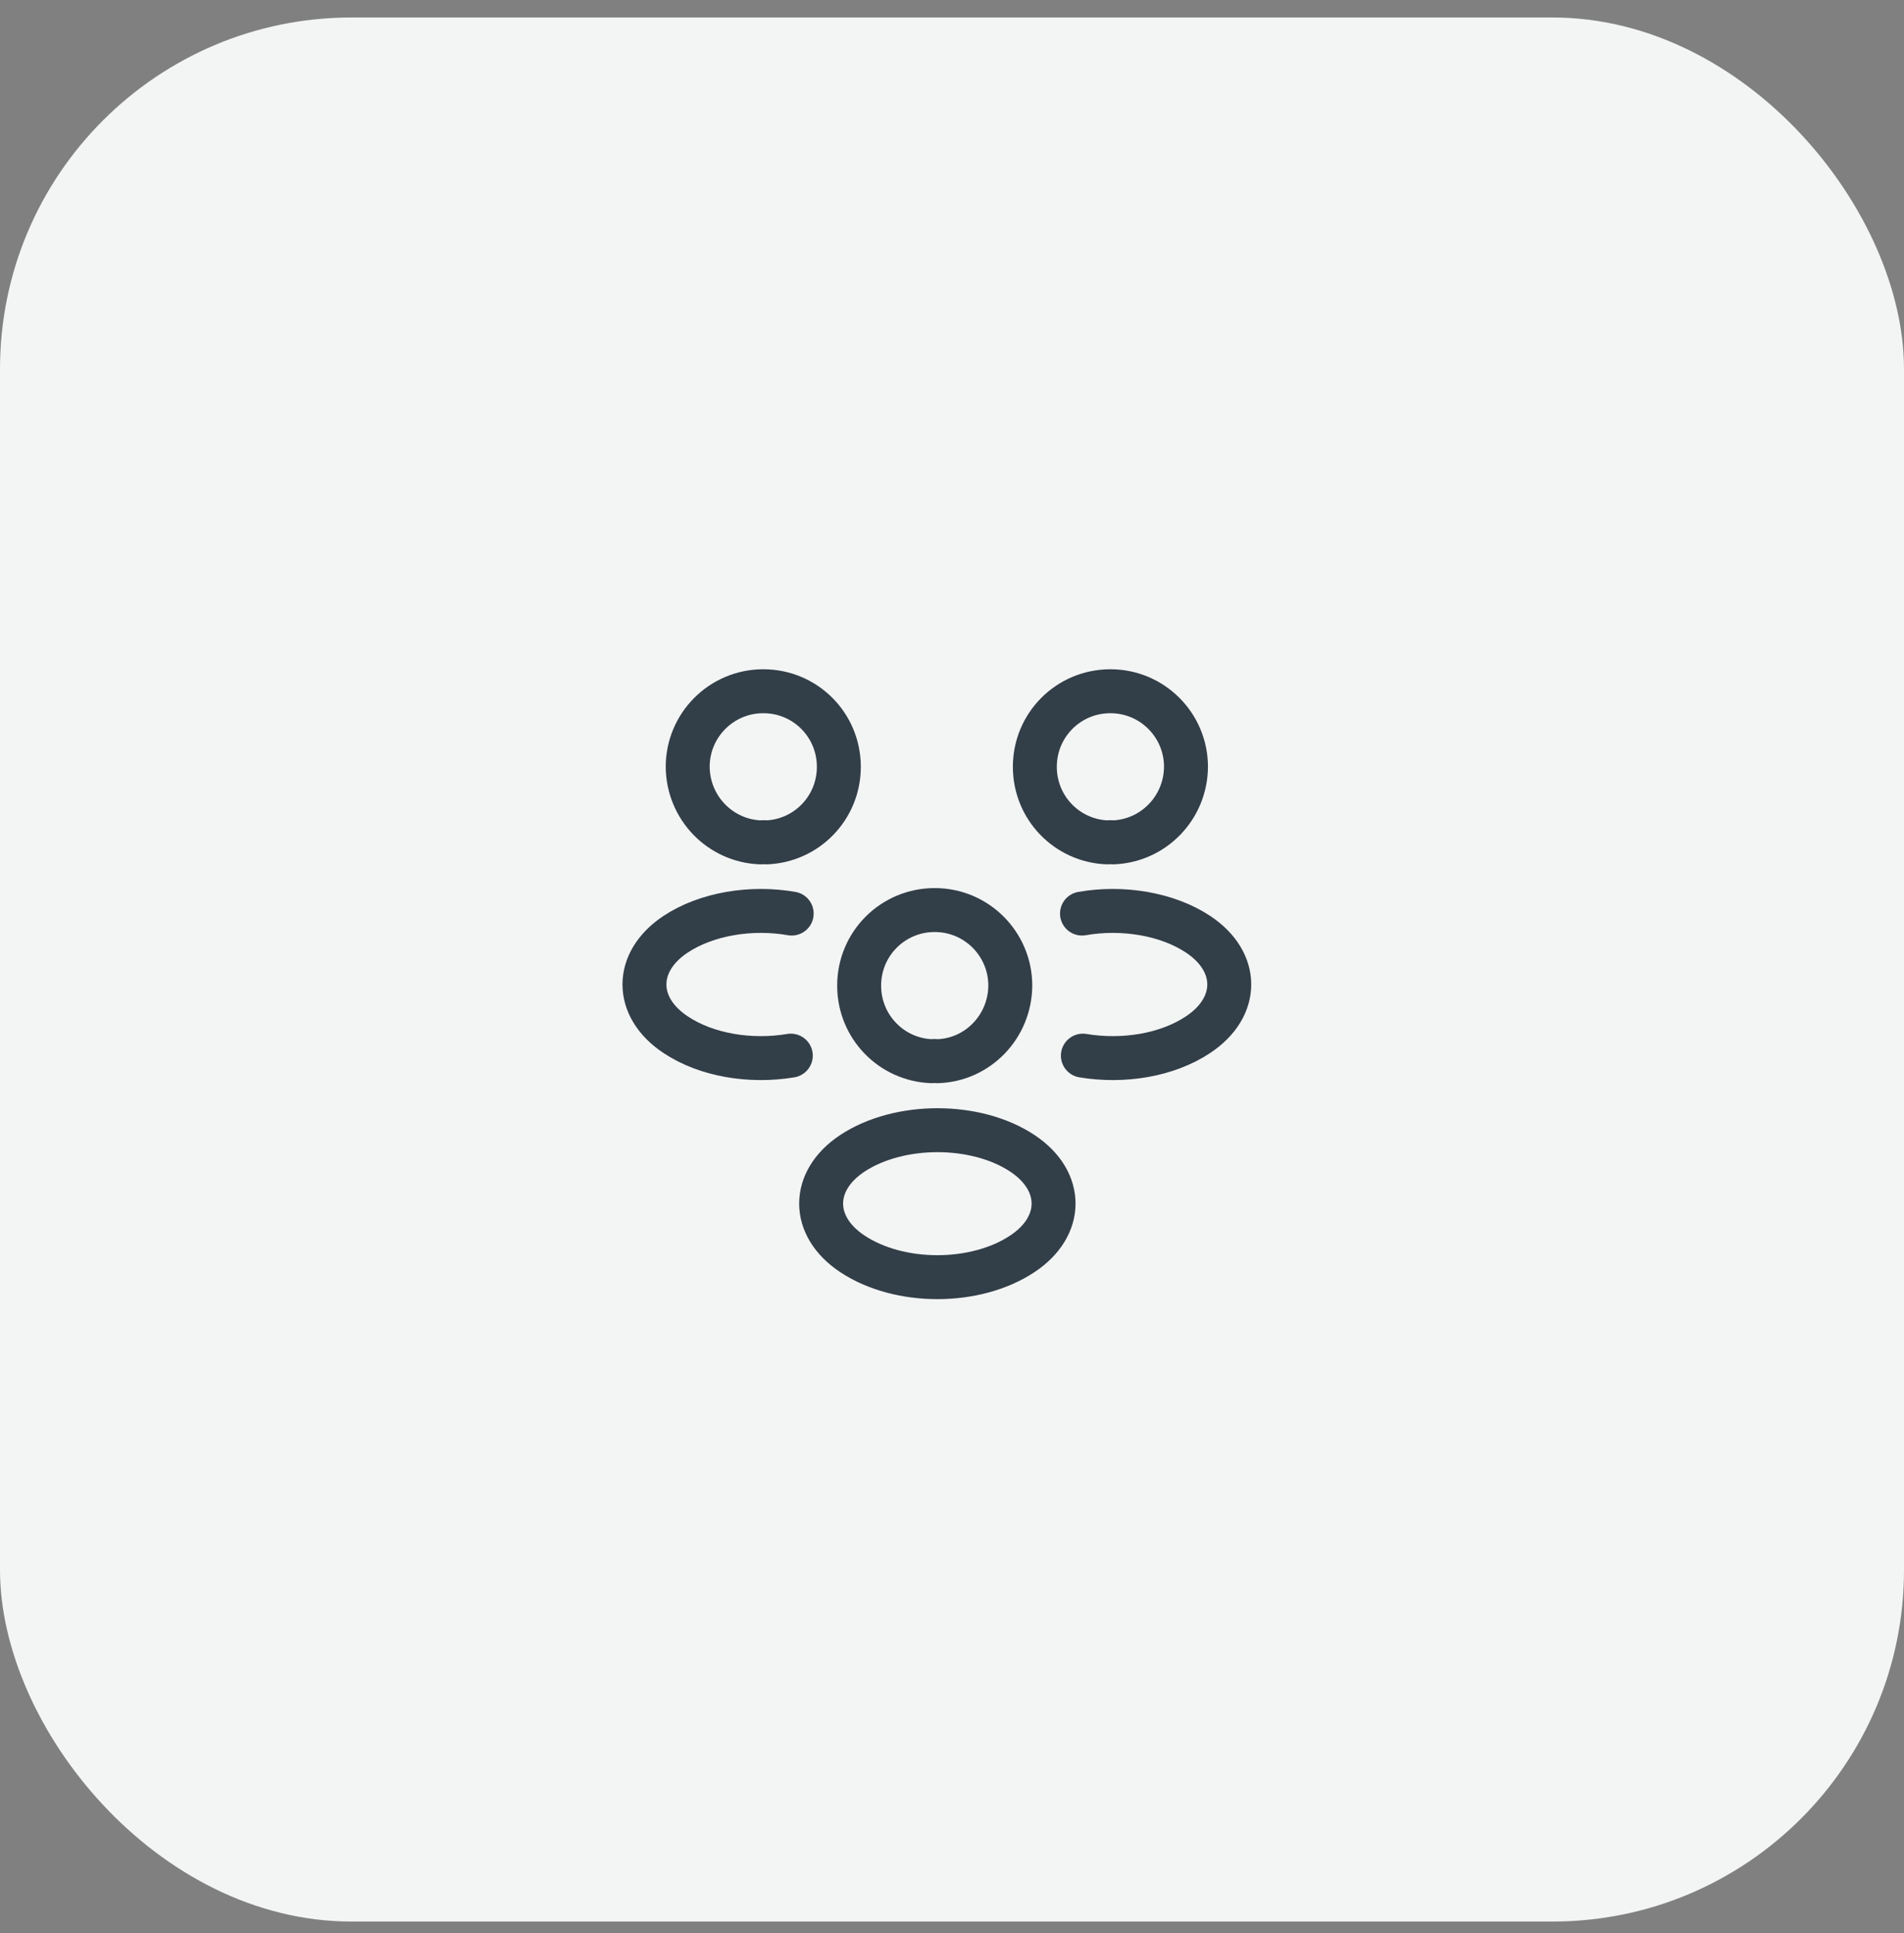 <?xml version="1.0" encoding="UTF-8"?> <svg xmlns="http://www.w3.org/2000/svg" width="65" height="66" viewBox="0 0 65 66" fill="none"><rect x="0" y="0" width="65" height="66" fill="#808080" stroke="none"/> <rect y="0.597" width="65" height="65" rx="12" fill="#F3F4F4"></rect> <path d="M37.998 28.757C37.938 28.747 37.868 28.747 37.808 28.757C36.428 28.707 35.328 27.577 35.328 26.177C35.328 24.747 36.478 23.597 37.908 23.597C39.338 23.597 40.488 24.757 40.488 26.177C40.478 27.577 39.378 28.707 37.998 28.757Z" stroke="#323E48" stroke-width="1.5" stroke-linecap="round" stroke-linejoin="round"></path> <path d="M36.968 36.037C38.337 36.267 39.847 36.027 40.907 35.317C42.318 34.377 42.318 32.837 40.907 31.897C39.837 31.187 38.307 30.947 36.938 31.187" stroke="#323E48" stroke-width="1.5" stroke-linecap="round" stroke-linejoin="round"></path> <path d="M25.968 28.757C26.027 28.747 26.098 28.747 26.157 28.757C27.538 28.707 28.637 27.577 28.637 26.177C28.637 24.747 27.488 23.597 26.058 23.597C24.628 23.597 23.477 24.757 23.477 26.177C23.488 27.577 24.587 28.707 25.968 28.757Z" stroke="#323E48" stroke-width="1.5" stroke-linecap="round" stroke-linejoin="round"></path> <path d="M26.997 36.037C25.628 36.267 24.117 36.027 23.058 35.317C21.648 34.377 21.648 32.837 23.058 31.897C24.128 31.187 25.657 30.947 27.027 31.187" stroke="#323E48" stroke-width="1.5" stroke-linecap="round" stroke-linejoin="round"></path> <path d="M32 36.227C31.94 36.217 31.87 36.217 31.81 36.227C30.43 36.177 29.33 35.047 29.33 33.647C29.33 32.217 30.48 31.067 31.91 31.067C33.34 31.067 34.49 32.227 34.49 33.647C34.48 35.047 33.38 36.187 32 36.227Z" stroke="#323E48" stroke-width="1.5" stroke-linecap="round" stroke-linejoin="round"></path> <path d="M29.09 39.377C27.68 40.317 27.68 41.857 29.09 42.797C30.69 43.867 33.31 43.867 34.91 42.797C36.32 41.857 36.32 40.317 34.91 39.377C33.32 38.317 30.69 38.317 29.09 39.377Z" stroke="#323E48" stroke-width="1.5" stroke-linecap="round" stroke-linejoin="round"></path> </svg> 